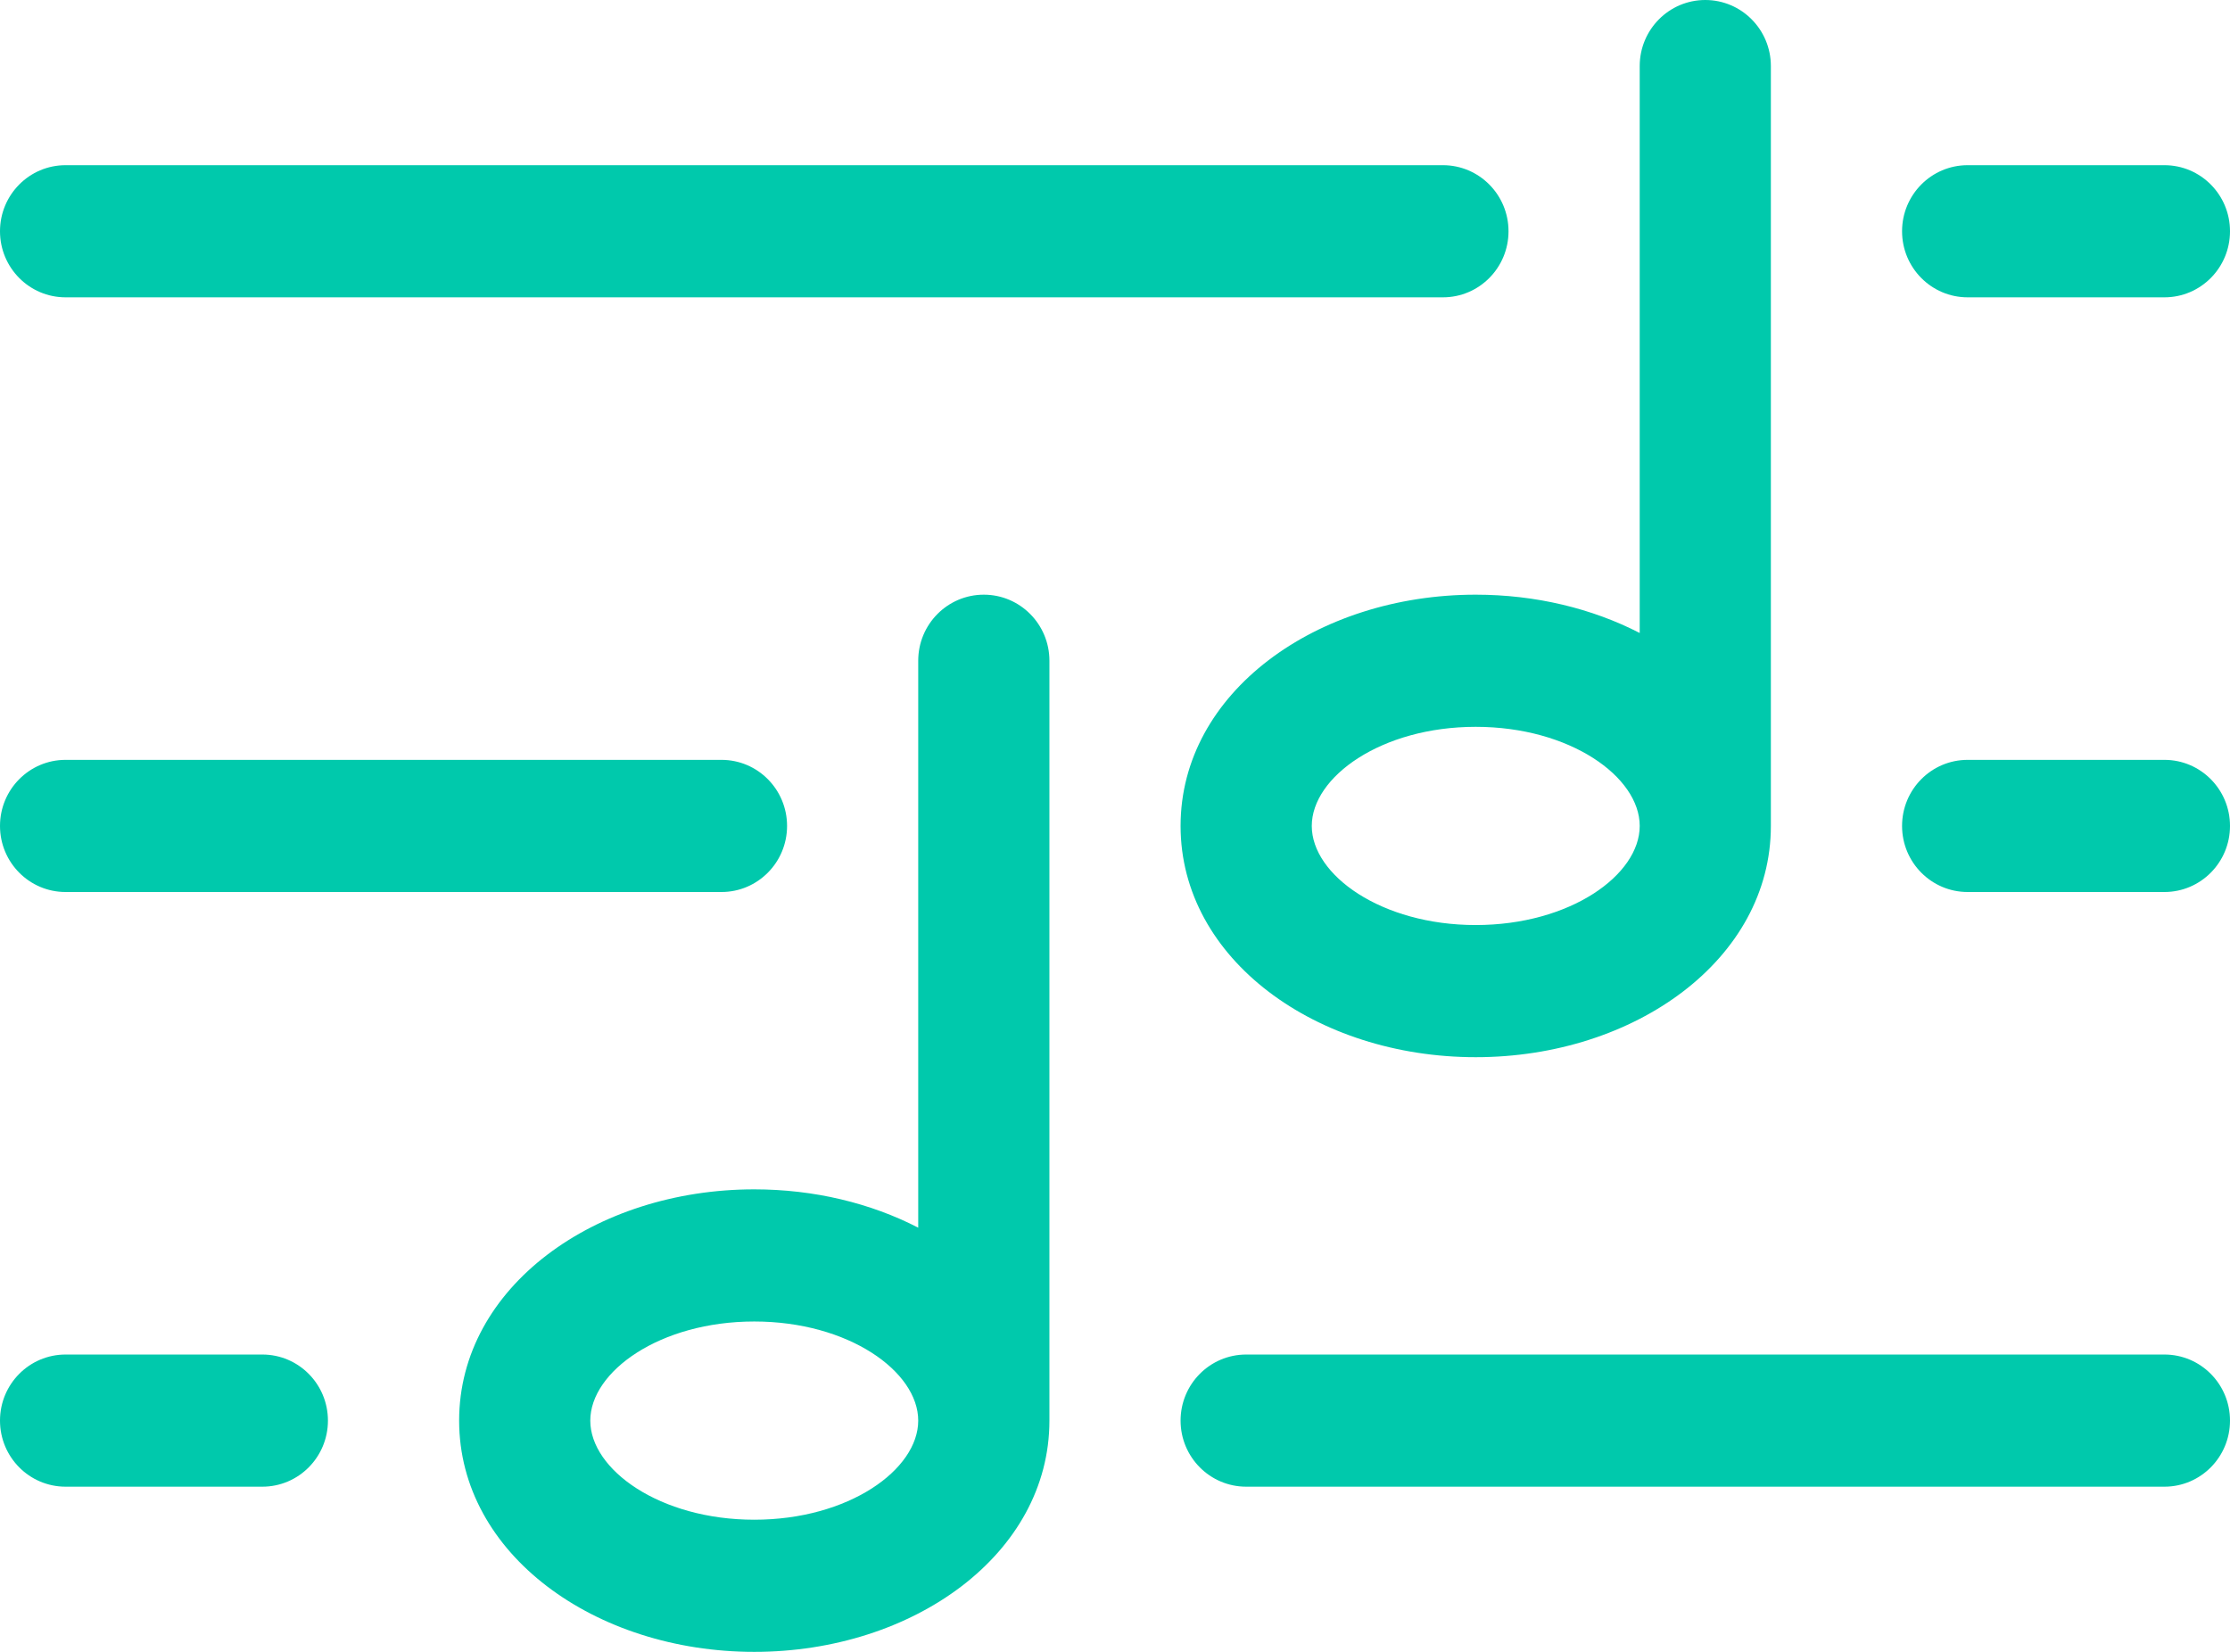 <svg width="54" height="40" viewBox="0 0 54 40" fill="none" xmlns="http://www.w3.org/2000/svg">
<path d="M22.235 16C22.235 15.116 22.946 14.4 23.823 14.4C24.701 14.4 25.412 15.116 25.412 16V34.4C25.412 37.631 22.119 40 18.265 40C14.41 40 11.118 37.631 11.118 34.4C11.118 31.169 14.41 28.8 18.265 28.8C19.717 28.8 21.089 29.136 22.235 29.728V16ZM18.265 36.8C20.55 36.8 22.235 35.587 22.235 34.4C22.235 33.212 20.55 32 18.265 32C15.979 32 14.294 33.212 14.294 34.4C14.294 35.587 15.979 36.8 18.265 36.8ZM39.706 15.328V1.6C39.706 0.716 40.417 0 41.294 0C42.171 0 42.882 0.716 42.882 1.6V20C42.882 23.231 39.59 25.6 35.735 25.6C31.881 25.6 28.588 23.231 28.588 20C28.588 16.769 31.881 14.4 35.735 14.4C37.187 14.4 38.559 14.736 39.706 15.328ZM35.735 22.4C38.021 22.4 39.706 21.188 39.706 20C39.706 18.812 38.021 17.6 35.735 17.6C33.45 17.6 31.765 18.812 31.765 20C31.765 21.188 33.45 22.4 35.735 22.4ZM52.412 32.8C53.289 32.8 54 33.516 54 34.4C54 35.284 53.289 36 52.412 36H30.177C29.299 36 28.588 35.284 28.588 34.4C28.588 33.516 29.299 32.8 30.177 32.8H52.412ZM6.353 32.8C7.23 32.8 7.941 33.516 7.941 34.4C7.941 35.284 7.23 36 6.353 36H1.588C0.711 36 0 35.284 0 34.4C0 33.516 0.711 32.8 1.588 32.8H6.353ZM17.471 18.4C18.348 18.4 19.059 19.116 19.059 20C19.059 20.884 18.348 21.6 17.471 21.6H1.588C0.711 21.6 0 20.884 0 20C0 19.116 0.711 18.4 1.588 18.4H17.471ZM52.412 18.4C53.289 18.4 54 19.116 54 20C54 20.884 53.289 21.6 52.412 21.6H47.647C46.77 21.6 46.059 20.884 46.059 20C46.059 19.116 46.77 18.4 47.647 18.4H52.412ZM34.941 4C35.818 4 36.529 4.716 36.529 5.6C36.529 6.484 35.818 7.2 34.941 7.2H1.588C0.711 7.2 0 6.484 0 5.6C0 4.716 0.711 4 1.588 4H34.941ZM52.412 4C53.289 4 54 4.716 54 5.6C54 6.484 53.289 7.2 52.412 7.2H47.647C46.77 7.2 46.059 6.484 46.059 5.6C46.059 4.716 46.77 4 47.647 4H52.412Z" fill="#00C9AC"/>
</svg>

